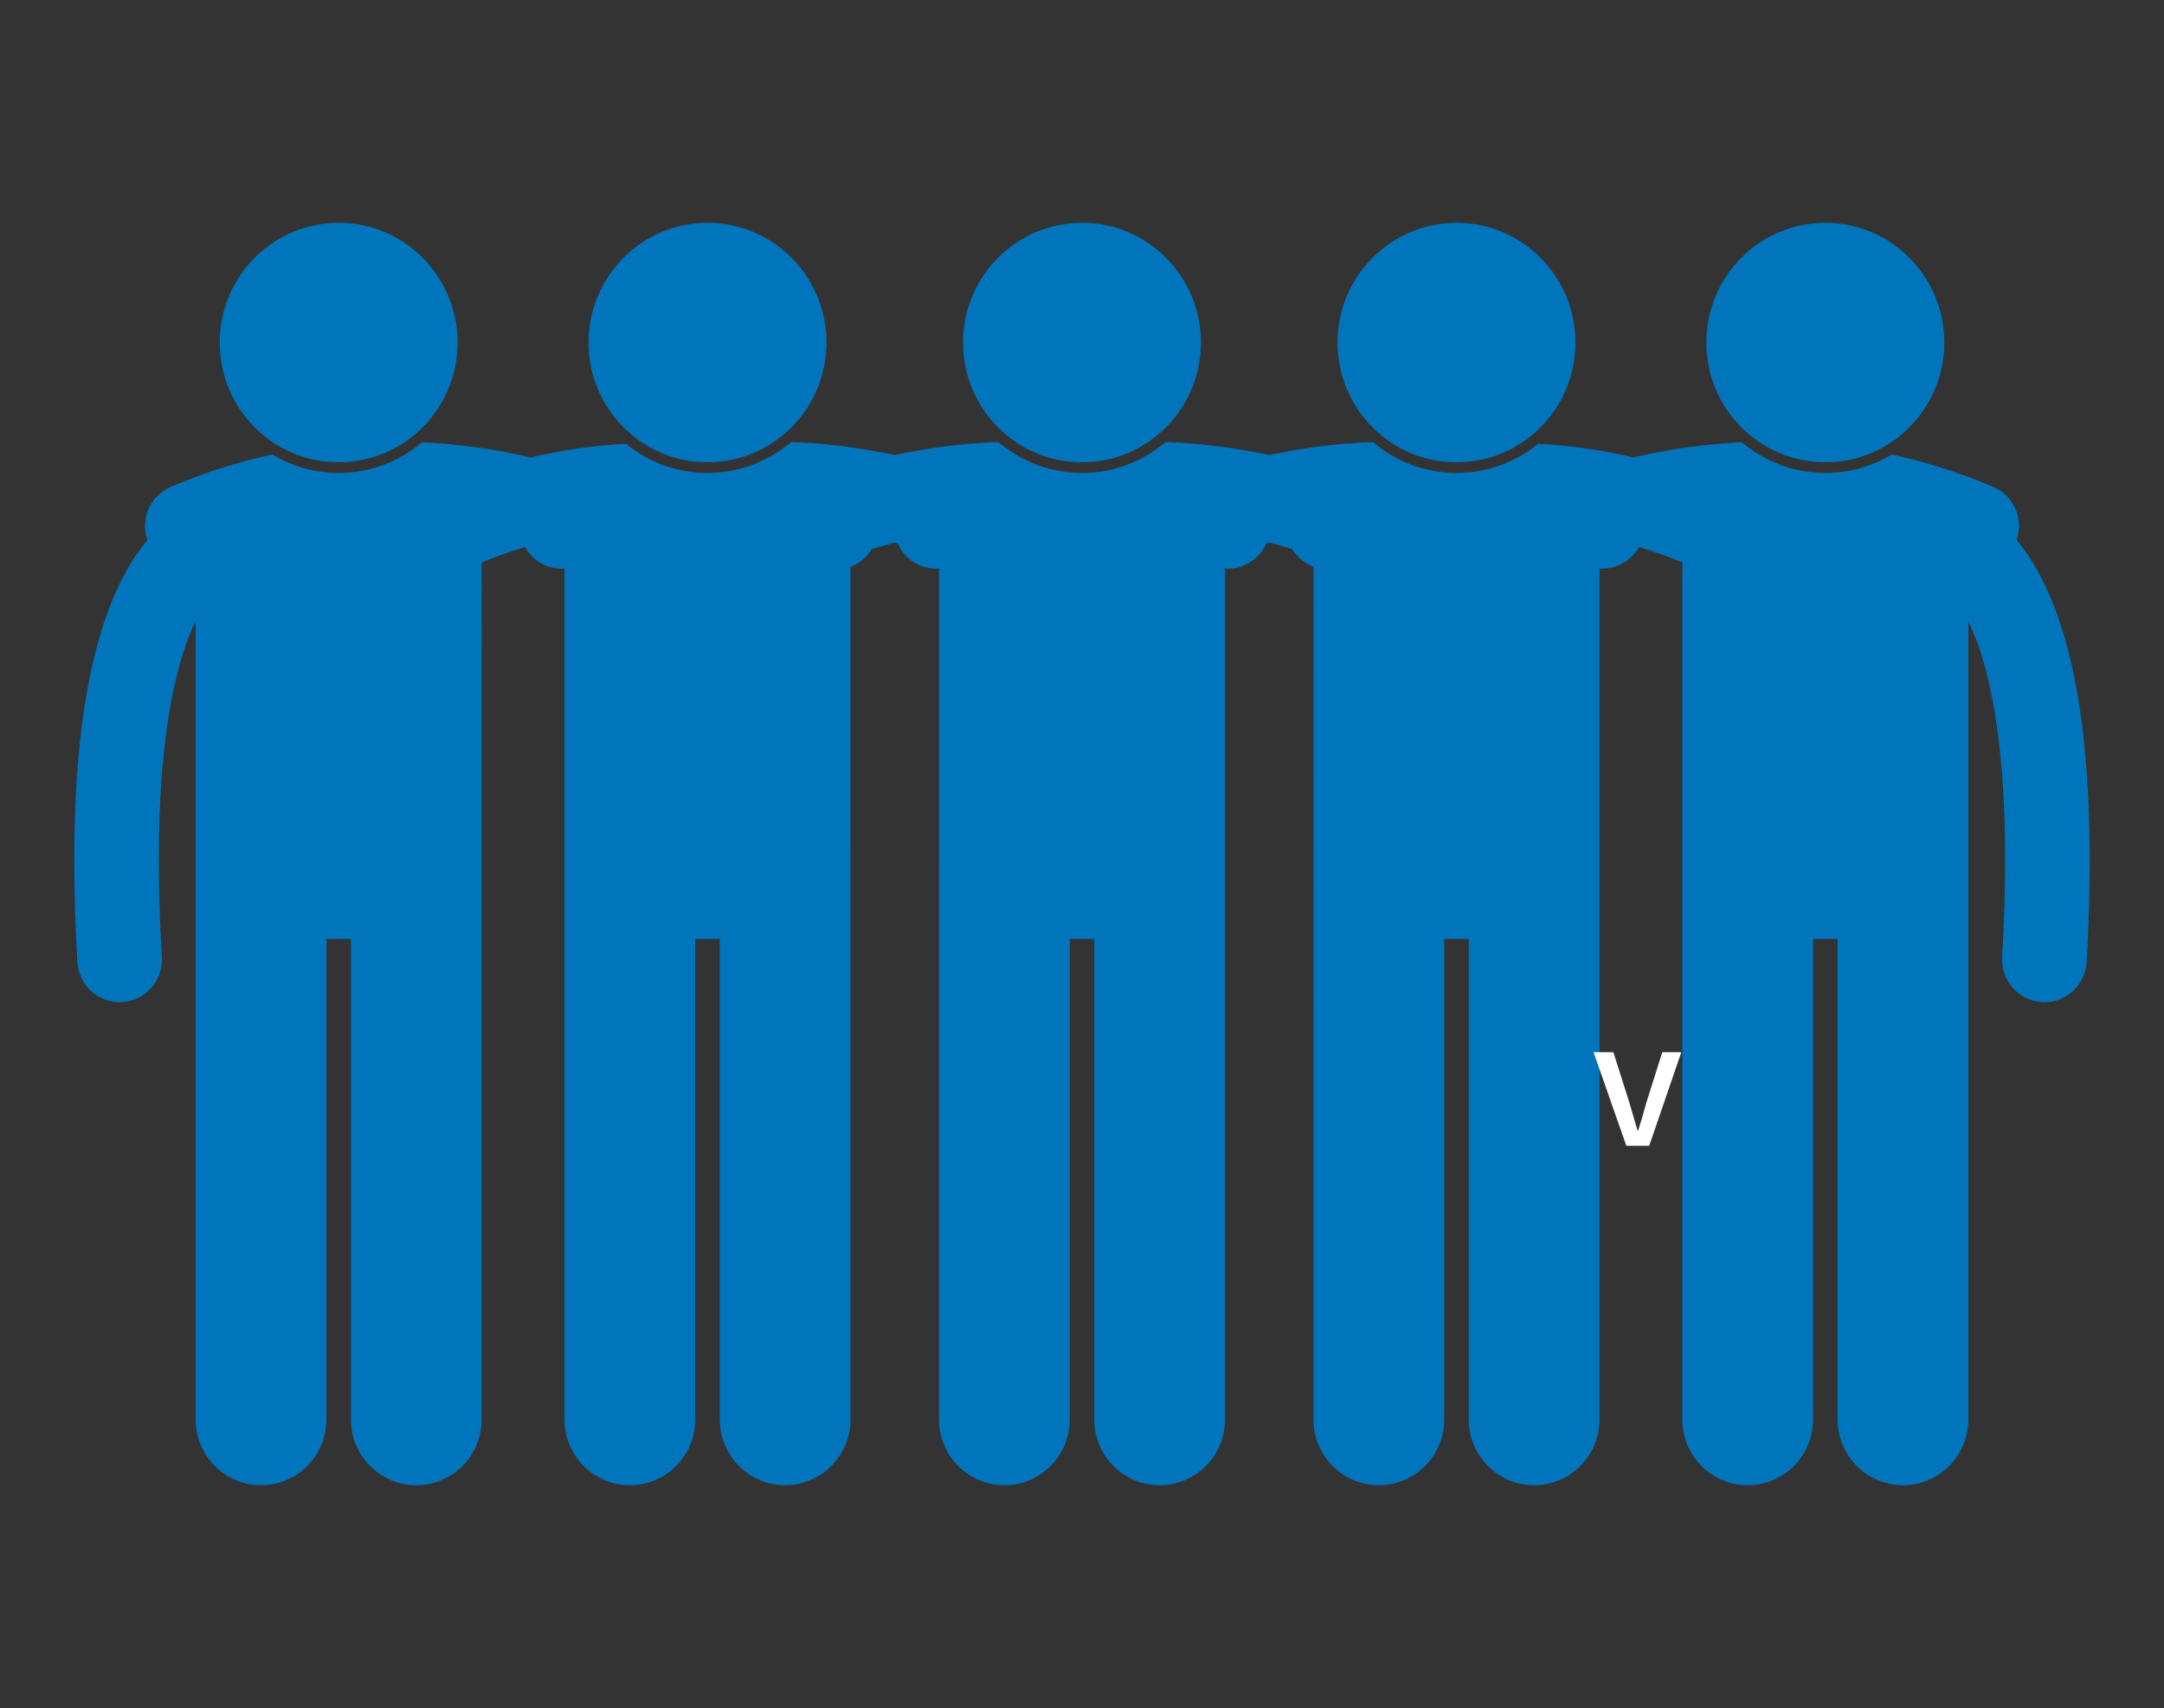 <svg width="204" height="161" viewBox="0 0 204 161" fill="none" xmlns="http://www.w3.org/2000/svg">
<rect x="0" y="0" width="204" height="161" fill="#333333" stroke="none"/>
<g clip-path="url(#clip0_210_16534)">
<path d="M11.273 94.466C11.352 94.466 11.431 94.464 11.511 94.46C13.708 94.33 15.387 92.431 15.258 90.218C15.062 86.882 14.975 83.842 14.975 81.076C14.959 68.928 16.717 62.102 18.445 58.54V133.797C18.445 137.224 21.205 140 24.608 140C28.01 140 30.771 137.224 30.771 133.797V88.506H33.081V133.797C33.081 137.224 35.841 140 39.243 140C42.645 140 45.406 137.224 45.406 133.797L45.407 53.021C46.44 52.589 47.826 52.066 49.496 51.568C50.215 52.847 51.553 53.606 52.959 53.606C53.045 53.606 53.13 53.599 53.217 53.593V133.796C53.217 137.223 55.976 139.999 59.379 139.999C62.781 139.999 65.542 137.223 65.542 133.796V88.505H67.852V133.796C67.852 137.223 70.612 139.999 74.014 139.999C77.416 139.999 80.177 137.223 80.177 133.796L80.178 53.429C80.992 53.121 81.707 52.548 82.183 51.758C82.802 51.563 83.53 51.353 84.351 51.143C84.401 51.155 84.455 51.168 84.504 51.181C84.543 51.191 84.578 51.201 84.617 51.211C85.273 52.707 86.729 53.605 88.263 53.605C88.348 53.605 88.434 53.598 88.52 53.593L88.521 133.797C88.521 137.224 91.28 140 94.683 140C98.086 140 100.847 137.224 100.847 133.797V88.506H103.157V133.797C103.157 137.224 105.916 140 109.319 140C112.721 140 115.482 137.224 115.482 133.797L115.483 53.593C115.569 53.598 115.654 53.605 115.74 53.605C117.272 53.605 118.728 52.707 119.385 51.213C119.474 51.189 119.564 51.166 119.654 51.142C119.705 51.155 119.759 51.168 119.808 51.181C120.567 51.379 121.238 51.575 121.818 51.757C122.294 52.547 123.011 53.121 123.825 53.429L123.824 133.798C123.824 137.224 126.584 140 129.986 140C133.388 140 136.15 137.224 136.15 133.798V88.506H138.46V133.798C138.46 137.224 141.219 140 144.622 140C148.024 140 150.785 137.224 150.785 133.798L150.786 53.593C150.872 53.599 150.957 53.605 151.042 53.605C152.449 53.605 153.787 52.845 154.506 51.565C154.92 51.688 155.319 51.814 155.696 51.938C156.844 52.317 157.818 52.694 158.594 53.02V133.797C158.594 137.223 161.354 139.999 164.757 139.999C168.161 139.999 170.919 137.223 170.919 133.797V88.505H173.23V133.797C173.23 137.223 175.989 139.999 179.393 139.999C182.796 139.999 185.555 137.223 185.555 133.797L185.555 58.562C185.85 59.171 186.149 59.871 186.442 60.687C187.847 64.606 189.029 71.037 189.025 81.076C189.025 83.841 188.936 86.882 188.743 90.219C188.615 92.432 190.293 94.331 192.493 94.459C192.571 94.464 192.649 94.466 192.728 94.466C194.826 94.466 196.583 92.82 196.706 90.686C196.906 87.208 197 84.014 197 81.076C196.98 65.932 194.576 57.552 191.301 52.513C190.917 51.927 190.518 51.395 190.11 50.906C190.794 48.928 189.85 46.728 187.908 45.897C184.642 44.499 181.431 43.511 178.334 42.838C176.503 43.943 174.362 44.58 172.076 44.58C169.083 44.58 166.34 43.489 164.214 41.683C160.209 41.876 156.73 42.468 153.976 43.118C151.351 42.496 148.324 41.999 144.992 41.83C142.892 43.548 140.217 44.579 137.306 44.579C134.3 44.579 131.547 43.479 129.417 41.659C125.666 41.806 122.36 42.308 119.654 42.895C116.949 42.309 113.643 41.806 109.892 41.659C107.761 43.479 105.007 44.58 102.002 44.58C98.997 44.58 96.243 43.479 94.112 41.66C90.361 41.806 87.055 42.309 84.35 42.896C81.644 42.309 78.338 41.807 74.588 41.66C72.458 43.479 69.704 44.58 66.699 44.58C63.788 44.58 61.113 43.548 59.012 41.831C55.68 41.999 52.653 42.497 50.027 43.119C47.273 42.468 43.794 41.877 39.79 41.684C37.663 43.489 34.921 44.58 31.928 44.58C29.641 44.58 27.501 43.943 25.669 42.837C22.572 43.51 19.361 44.498 16.095 45.896C14.152 46.727 13.207 48.928 13.893 50.906C12.616 52.44 11.419 54.433 10.429 56.97C8.381 62.177 7.007 69.706 7 81.075C7.001 84.013 7.094 87.209 7.297 90.687C7.421 92.82 9.179 94.466 11.274 94.466H11.273Z" fill="#0075BC"/>
<path d="M43.142 32.289C43.142 38.523 38.121 43.577 31.927 43.577C25.733 43.577 20.712 38.523 20.712 32.289C20.712 26.055 25.733 21 31.927 21C38.121 21 43.142 26.054 43.142 32.289Z" fill="#0075BC"/>
<path d="M183.288 32.289C183.288 38.523 178.267 43.577 172.073 43.577C165.879 43.577 160.858 38.523 160.858 32.289C160.858 26.055 165.879 21 172.073 21C178.266 21 183.288 26.054 183.288 32.289Z" fill="#0075BC"/>
<path d="M77.914 32.289C77.914 38.523 72.893 43.577 66.698 43.577C60.504 43.577 55.483 38.523 55.483 32.289C55.483 26.055 60.505 21 66.698 21C72.892 21 77.914 26.054 77.914 32.289Z" fill="#0075BC"/>
<path d="M113.216 32.289C113.216 38.523 108.195 43.577 102.001 43.577C95.806 43.577 90.786 38.523 90.786 32.289C90.786 26.055 95.807 21 102.001 21C108.194 21 113.216 26.054 113.216 32.289Z" fill="#0075BC"/>
<path d="M148.519 32.289C148.519 38.523 143.498 43.577 137.304 43.577C131.11 43.577 126.09 38.523 126.09 32.289C126.09 26.055 131.111 21 137.304 21C143.498 21 148.519 26.054 148.519 32.289Z" fill="#0075BC"/>
<path d="M153.312 108L150.224 99.184H152.096L153.6 103.936C153.728 104.363 153.856 104.8 153.984 105.248C154.112 105.685 154.24 106.123 154.368 106.56H154.432C154.571 106.123 154.704 105.685 154.832 105.248C154.96 104.8 155.083 104.363 155.2 103.936L156.704 99.184H158.496L155.472 108H153.312Z" fill="white"/>
</g>
<defs>
<clipPath id="clip0_210_16534">
<rect width="190" height="119" fill="white" transform="translate(7 21)"/>
</clipPath>
</defs>
</svg>
